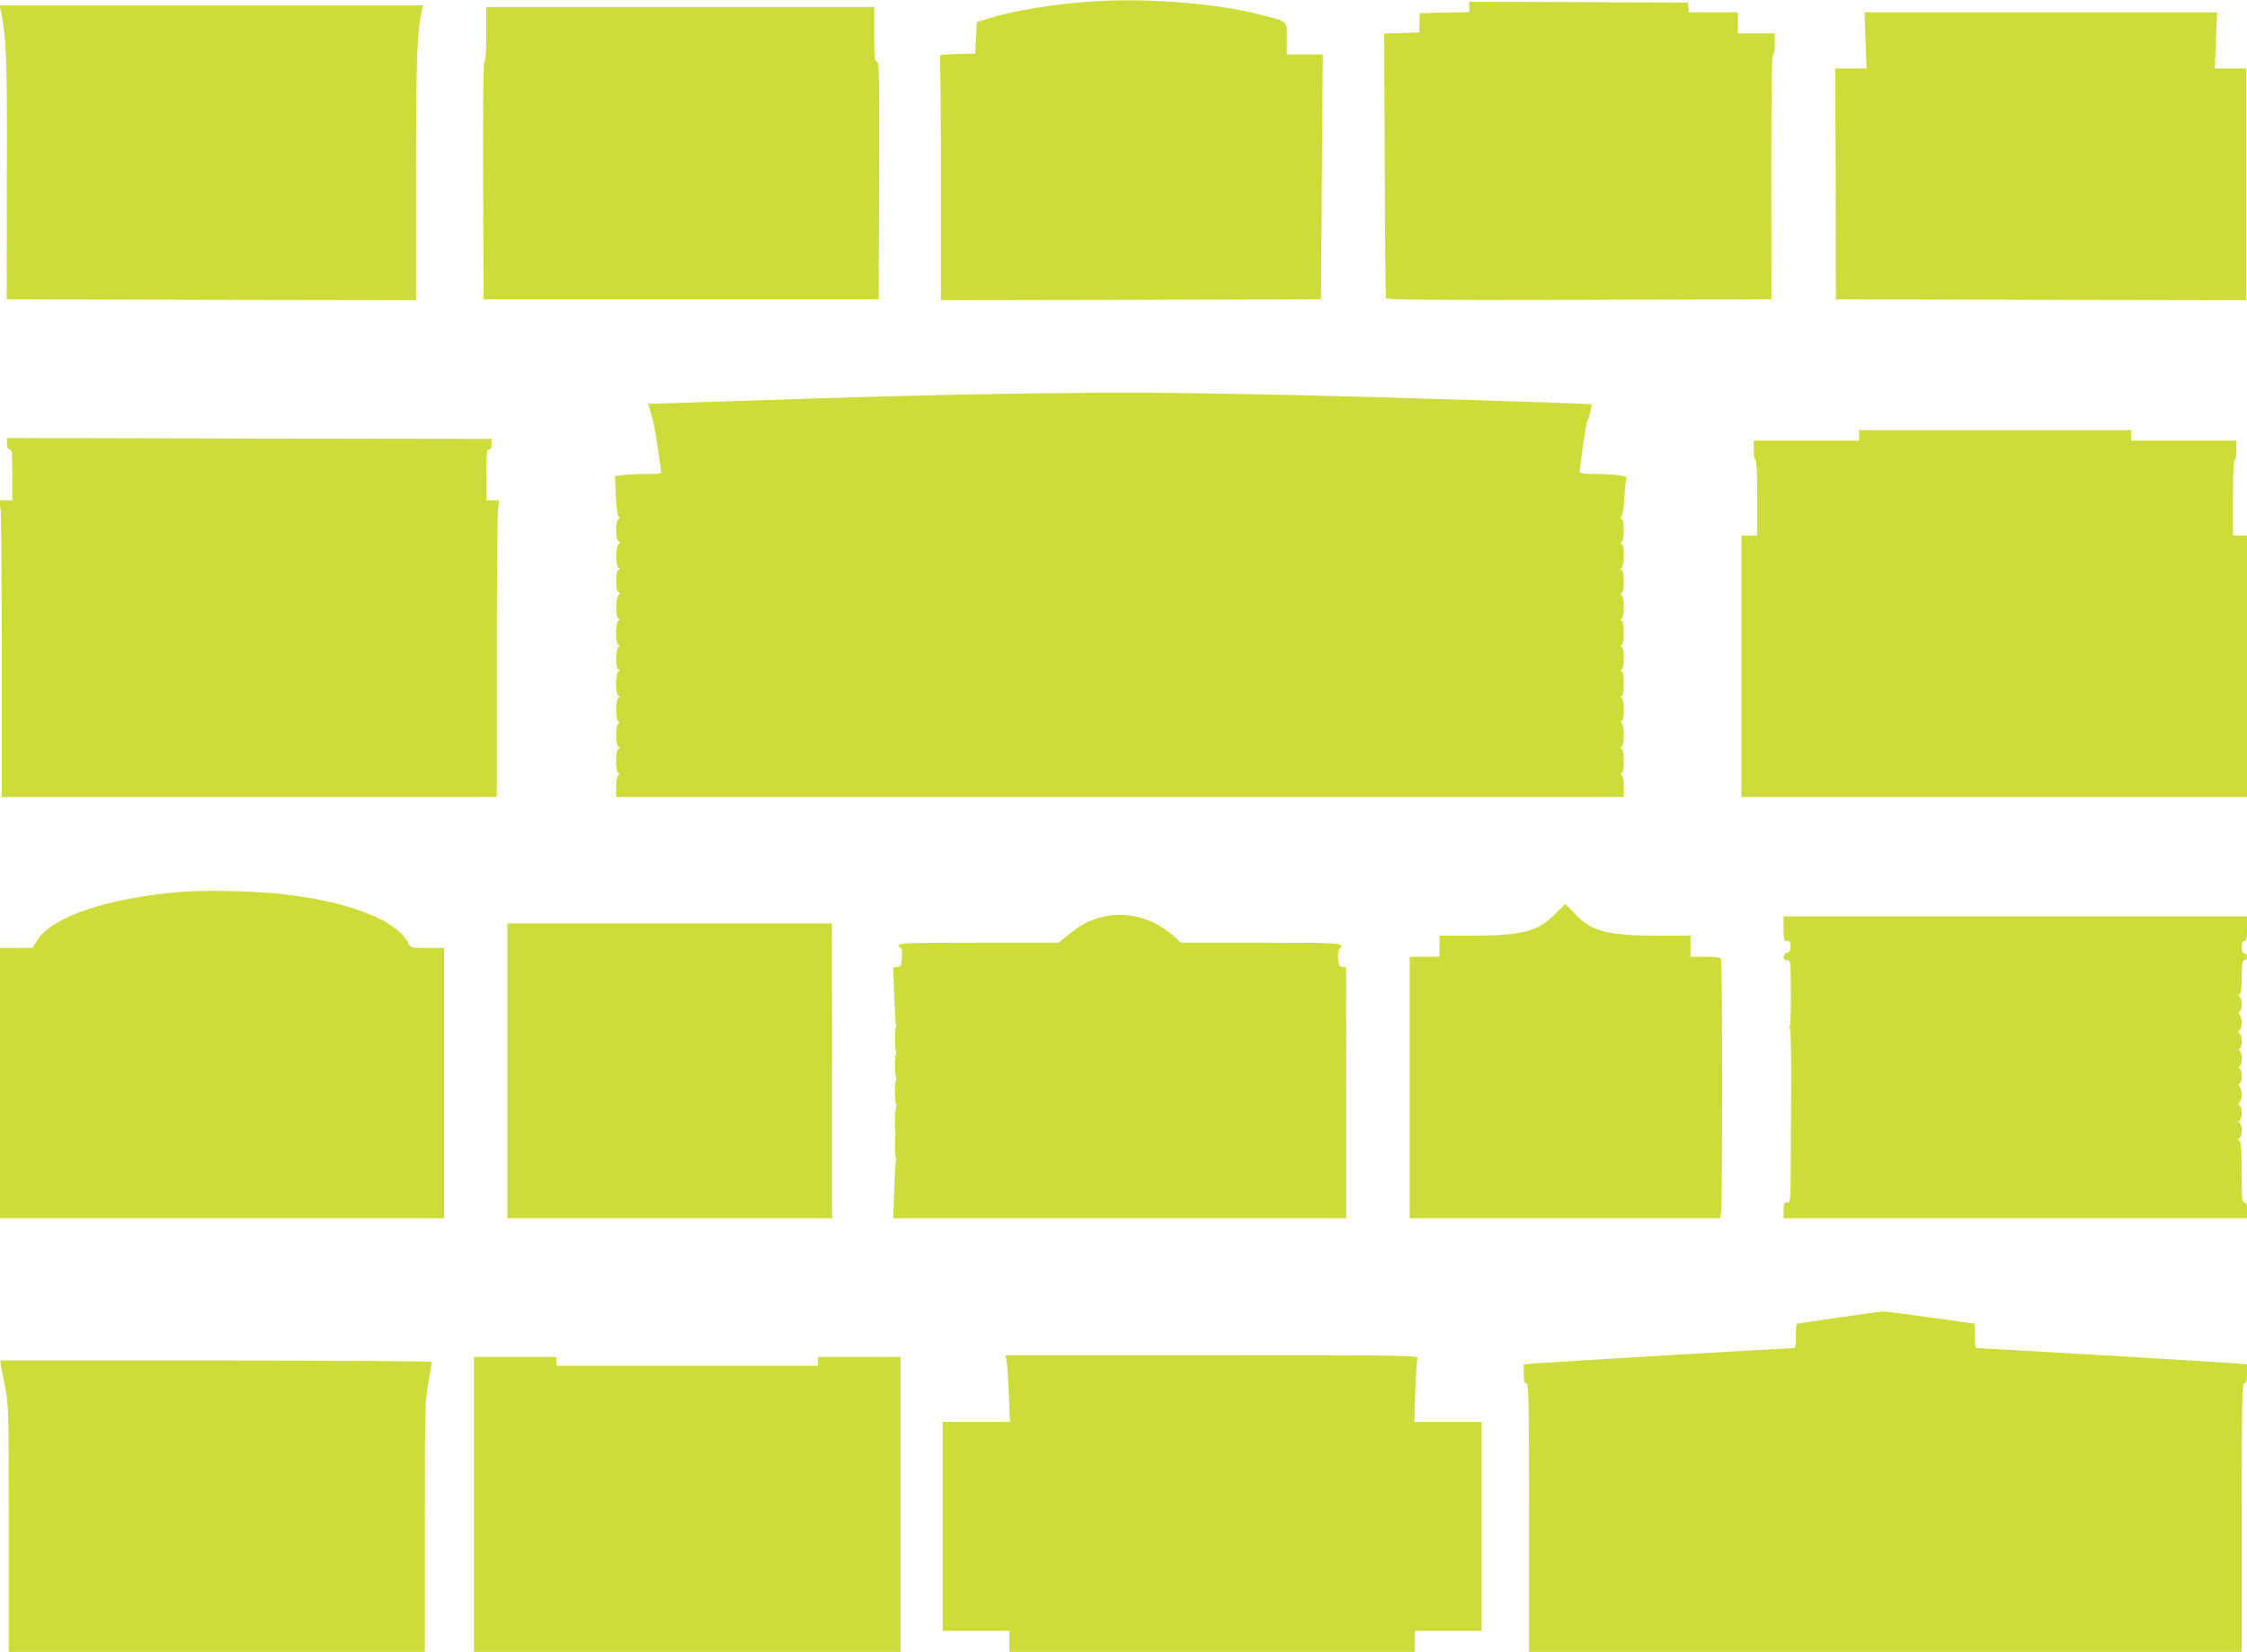 <?xml version="1.0" standalone="no"?>
<!DOCTYPE svg PUBLIC "-//W3C//DTD SVG 20010904//EN"
 "http://www.w3.org/TR/2001/REC-SVG-20010904/DTD/svg10.dtd">
<svg version="1.0" xmlns="http://www.w3.org/2000/svg"
 width="1280pt" height="941pt" viewBox="0 0 1280 941"
 preserveAspectRatio="xMidYMid meet">
<g transform="translate(0,941) scale(0.1,-0.1)"
fill="#cddc39" stroke="none">
<path d="M6180 9399 c-207 -17 -413 -52 -541 -92 l-74 -23 -5 -89 -5 -90 -103
-3 c-89 -2 -103 -5 -98 -18 3 -9 6 -324 6 -700 l0 -684 1083 2 1082 3 5 698 5
697 -102 0 -103 0 0 90 c0 105 12 95 -150 136 -266 69 -677 99 -1000 73z"/>
<path d="M8370 9370 l0 -29 -142 -3 -141 -3 -1 -55 -1 -55 -100 -3 -100 -3 3
-747 c1 -411 5 -753 7 -760 4 -10 229 -12 1100 -10 l1096 3 -1 698 c0 471 3
697 10 697 6 0 10 26 10 60 l0 60 -105 0 -105 0 0 60 0 60 -139 0 -140 0 -3
28 -3 27 -622 3 -623 2 0 -30z"/>
<path d="M4 9353 c33 -164 37 -264 35 -953 l-1 -695 1166 -3 1166 -2 0 708 c0
693 5 819 35 950 l5 22 -1206 0 -1206 0 6 -27z"/>
<path d="M2770 9215 c0 -97 -4 -155 -10 -155 -7 0 -9 -228 -8 -677 l3 -678
1125 0 1125 0 3 678 c2 598 0 677 -13 677 -13 0 -15 24 -15 155 l0 155 -1105
0 -1105 0 0 -155z"/>
<path d="M10627 9180 l6 -160 -89 0 -89 0 2 -657 1 -658 1169 -3 1168 -2 0
660 0 660 -89 0 -89 0 6 160 7 160 -1005 0 -1004 0 6 -160z"/>
<path d="M5870 7169 c-497 -7 -953 -19 -1700 -44 -234 -8 -437 -15 -452 -15
l-26 0 19 -62 c10 -35 26 -115 34 -178 9 -63 18 -125 20 -137 5 -23 3 -23 -83
-23 -49 0 -110 -3 -134 -6 l-45 -6 5 -112 c3 -64 10 -115 16 -119 8 -6 7 -10
-1 -14 -18 -7 -18 -120 0 -126 10 -4 10 -7 0 -18 -17 -17 -17 -125 0 -133 10
-5 10 -7 0 -12 -8 -4 -13 -27 -13 -64 0 -38 4 -60 13 -63 9 -4 10 -7 0 -18
-17 -17 -17 -125 0 -133 10 -5 10 -7 0 -12 -18 -8 -18 -130 0 -138 10 -5 10
-7 0 -12 -8 -4 -13 -27 -13 -64 0 -37 5 -60 13 -64 10 -5 10 -7 0 -12 -18 -8
-18 -130 0 -138 10 -5 10 -7 0 -12 -16 -7 -18 -115 -2 -131 8 -8 8 -13 0 -17
-16 -10 -14 -123 2 -130 10 -5 10 -7 0 -12 -18 -8 -18 -130 0 -138 10 -5 10
-7 0 -12 -8 -4 -13 -27 -13 -65 l0 -59 2870 0 2870 0 0 59 c0 38 -5 61 -12 65
-10 5 -10 7 0 12 8 4 12 28 12 69 0 41 -4 65 -12 69 -10 5 -10 7 0 12 15 7 17
115 1 131 -8 8 -8 13 0 17 16 10 14 123 -1 130 -10 5 -10 7 0 12 8 4 12 28 12
69 0 41 -4 65 -12 69 -10 5 -10 7 0 12 7 4 12 27 12 64 0 37 -5 60 -12 64 -10
5 -10 7 0 12 8 4 12 28 12 69 0 41 -4 65 -12 69 -10 5 -10 7 0 12 15 7 17 115
1 131 -8 8 -8 13 0 17 16 10 14 123 -1 130 -10 5 -10 7 0 12 16 8 17 134 0
134 -9 0 -9 3 0 12 16 16 16 125 0 131 -9 4 -10 8 -2 14 6 4 14 51 17 103 2
52 8 102 11 111 6 13 -3 17 -46 22 -29 4 -90 7 -135 7 -60 0 -83 4 -83 13 0
35 33 265 40 282 12 26 30 98 27 102 -5 4 -1211 42 -1712 53 -661 14 -931 16
-1485 9z"/>
<path d="M10590 6930 l0 -30 -300 0 -300 0 0 -55 c0 -30 5 -55 10 -55 6 0 10
-78 10 -215 l0 -215 -45 0 -45 0 0 -745 0 -745 1440 0 1440 0 0 745 0 745 -40
0 -40 0 0 215 c0 137 4 215 10 215 6 0 10 25 10 55 l0 55 -300 0 -300 0 0 30
0 30 -775 0 -775 0 0 -30z"/>
<path d="M40 6883 c0 -23 5 -33 15 -33 13 0 15 -23 15 -145 l0 -145 -36 0 -37
0 7 -61 c3 -34 6 -415 6 -845 l0 -784 1410 0 1410 0 0 784 c0 430 3 811 6 845
l7 61 -37 0 -36 0 0 145 c0 122 2 145 15 145 10 0 15 10 15 30 l0 30 -1380 2
-1380 3 0 -32z"/>
<path d="M1040 4330 c-418 -33 -742 -140 -827 -275 l-28 -44 -92 -1 -93 0 0
-770 0 -770 1265 0 1265 0 0 770 0 770 -95 0 c-94 0 -95 0 -109 28 -66 128
-324 231 -695 276 -156 20 -443 27 -591 16z"/>
<path d="M8855 4200 c-96 -97 -187 -120 -479 -120 l-176 0 0 -60 0 -60 -85 0
-85 0 0 -745 0 -745 884 0 884 0 6 31 c8 40 8 1422 0 1443 -5 13 -23 16 -90
16 l-84 0 0 60 0 60 -176 0 c-293 0 -386 23 -478 120 -32 33 -58 60 -60 60 -1
0 -28 -27 -61 -60z"/>
<path d="M6273 4185 c-71 -19 -122 -46 -187 -100 l-56 -45 -455 0 c-398 0
-455 -2 -455 -15 0 -8 5 -15 11 -15 6 0 9 -21 7 -52 -3 -47 -6 -53 -26 -56
l-24 -4 6 -159 c3 -88 7 -163 10 -168 3 -4 3 -11 0 -14 -8 -8 -8 -122 0 -135
3 -5 3 -12 0 -15 -8 -8 -8 -122 0 -135 3 -5 3 -12 0 -15 -9 -8 -8 -123 0 -136
4 -6 4 -16 0 -22 -6 -10 -9 -109 -4 -134 1 -5 2 -13 1 -17 -5 -20 -3 -127 3
-136 3 -5 3 -12 0 -14 -2 -3 -7 -78 -10 -167 l-6 -161 1290 0 1291 0 0 714 -1
715 -21 3 c-18 2 -23 11 -25 47 -2 24 2 49 7 54 36 36 23 37 -445 37 l-456 0
-46 41 c-116 102 -271 141 -409 104z"/>
<path d="M10160 4120 c0 -63 2 -70 20 -70 16 0 20 -7 20 -31 0 -22 -5 -32 -20
-36 -11 -3 -20 -14 -20 -24 0 -12 7 -19 20 -19 19 0 20 -7 21 -97 2 -173 0
-274 -6 -283 -4 -6 -3 -10 2 -10 4 0 7 -145 6 -322 -1 -178 -2 -401 -2 -495
-1 -166 -2 -173 -21 -173 -17 0 -20 -7 -20 -45 l0 -45 1320 0 1320 0 0 45 c0
33 -4 45 -15 45 -13 0 -15 25 -15 168 0 121 -4 172 -12 181 -10 11 -10 14 0
18 7 3 12 21 12 43 0 21 -6 41 -12 44 -10 5 -10 7 0 12 6 3 12 23 12 44 0 22
-5 40 -12 43 -10 4 -10 7 0 18 6 7 12 27 12 44 0 17 -6 37 -12 44 -10 11 -10
14 0 18 7 3 12 21 12 43 0 21 -6 41 -12 44 -10 5 -10 7 0 12 6 3 12 23 12 44
0 21 -6 41 -12 44 -10 5 -10 7 0 12 6 3 12 23 12 44 0 22 -5 40 -12 43 -10 4
-10 7 0 18 6 7 12 27 12 44 0 17 -6 37 -12 44 -10 11 -10 14 0 18 7 3 12 21
12 43 0 21 -6 41 -12 44 -10 5 -10 7 0 12 8 4 12 34 12 100 0 77 3 94 15 94 8
0 15 9 15 20 0 11 -7 20 -15 20 -10 0 -15 11 -15 35 0 24 5 35 15 35 12 0 15
14 15 70 l0 70 -1320 0 -1320 0 0 -70z"/>
<path d="M2890 3310 l0 -840 925 0 925 0 0 840 -1 840 -924 0 -925 0 0 -840z"/>
<path d="M10475 1905 c-126 -19 -233 -34 -237 -35 -5 0 -8 -31 -8 -70 0 -66
-1 -70 -22 -70 -35 0 -1374 -79 -1455 -86 l-73 -6 0 -54 c0 -41 4 -54 15 -54
13 0 15 -92 15 -765 l0 -765 2030 0 2030 0 0 765 c0 673 2 765 15 765 11 0 15
13 15 54 l0 54 -72 6 c-82 7 -1421 86 -1456 86 -21 0 -22 4 -22 70 0 39 -1 70
-3 70 -1 0 -114 16 -250 35 -136 19 -258 35 -270 34 -12 0 -125 -16 -252 -34z"/>
<path d="M5734 1658 c4 -18 9 -104 13 -190 l6 -158 -192 0 -191 0 0 -595 0
-595 190 0 190 0 0 -60 0 -60 1155 0 1155 0 0 60 0 60 190 0 190 0 0 595 0
595 -191 0 -192 0 5 173 c3 94 9 180 13 190 7 16 -53 17 -1170 17 l-1177 0 6
-32z"/>
<path d="M2700 840 l0 -840 1215 0 1215 0 0 840 0 840 -235 0 -235 0 0 -25 0
-25 -745 0 -745 0 0 25 0 25 -235 0 -235 0 0 -840z"/>
<path d="M6 1628 c3 -18 15 -76 25 -130 18 -89 19 -150 19 -797 l0 -701 1185
0 1185 0 0 713 c0 671 1 718 20 821 11 60 20 113 20 118 0 4 -553 8 -1230 8
l-1229 0 5 -32z"/>
</g>
</svg>
